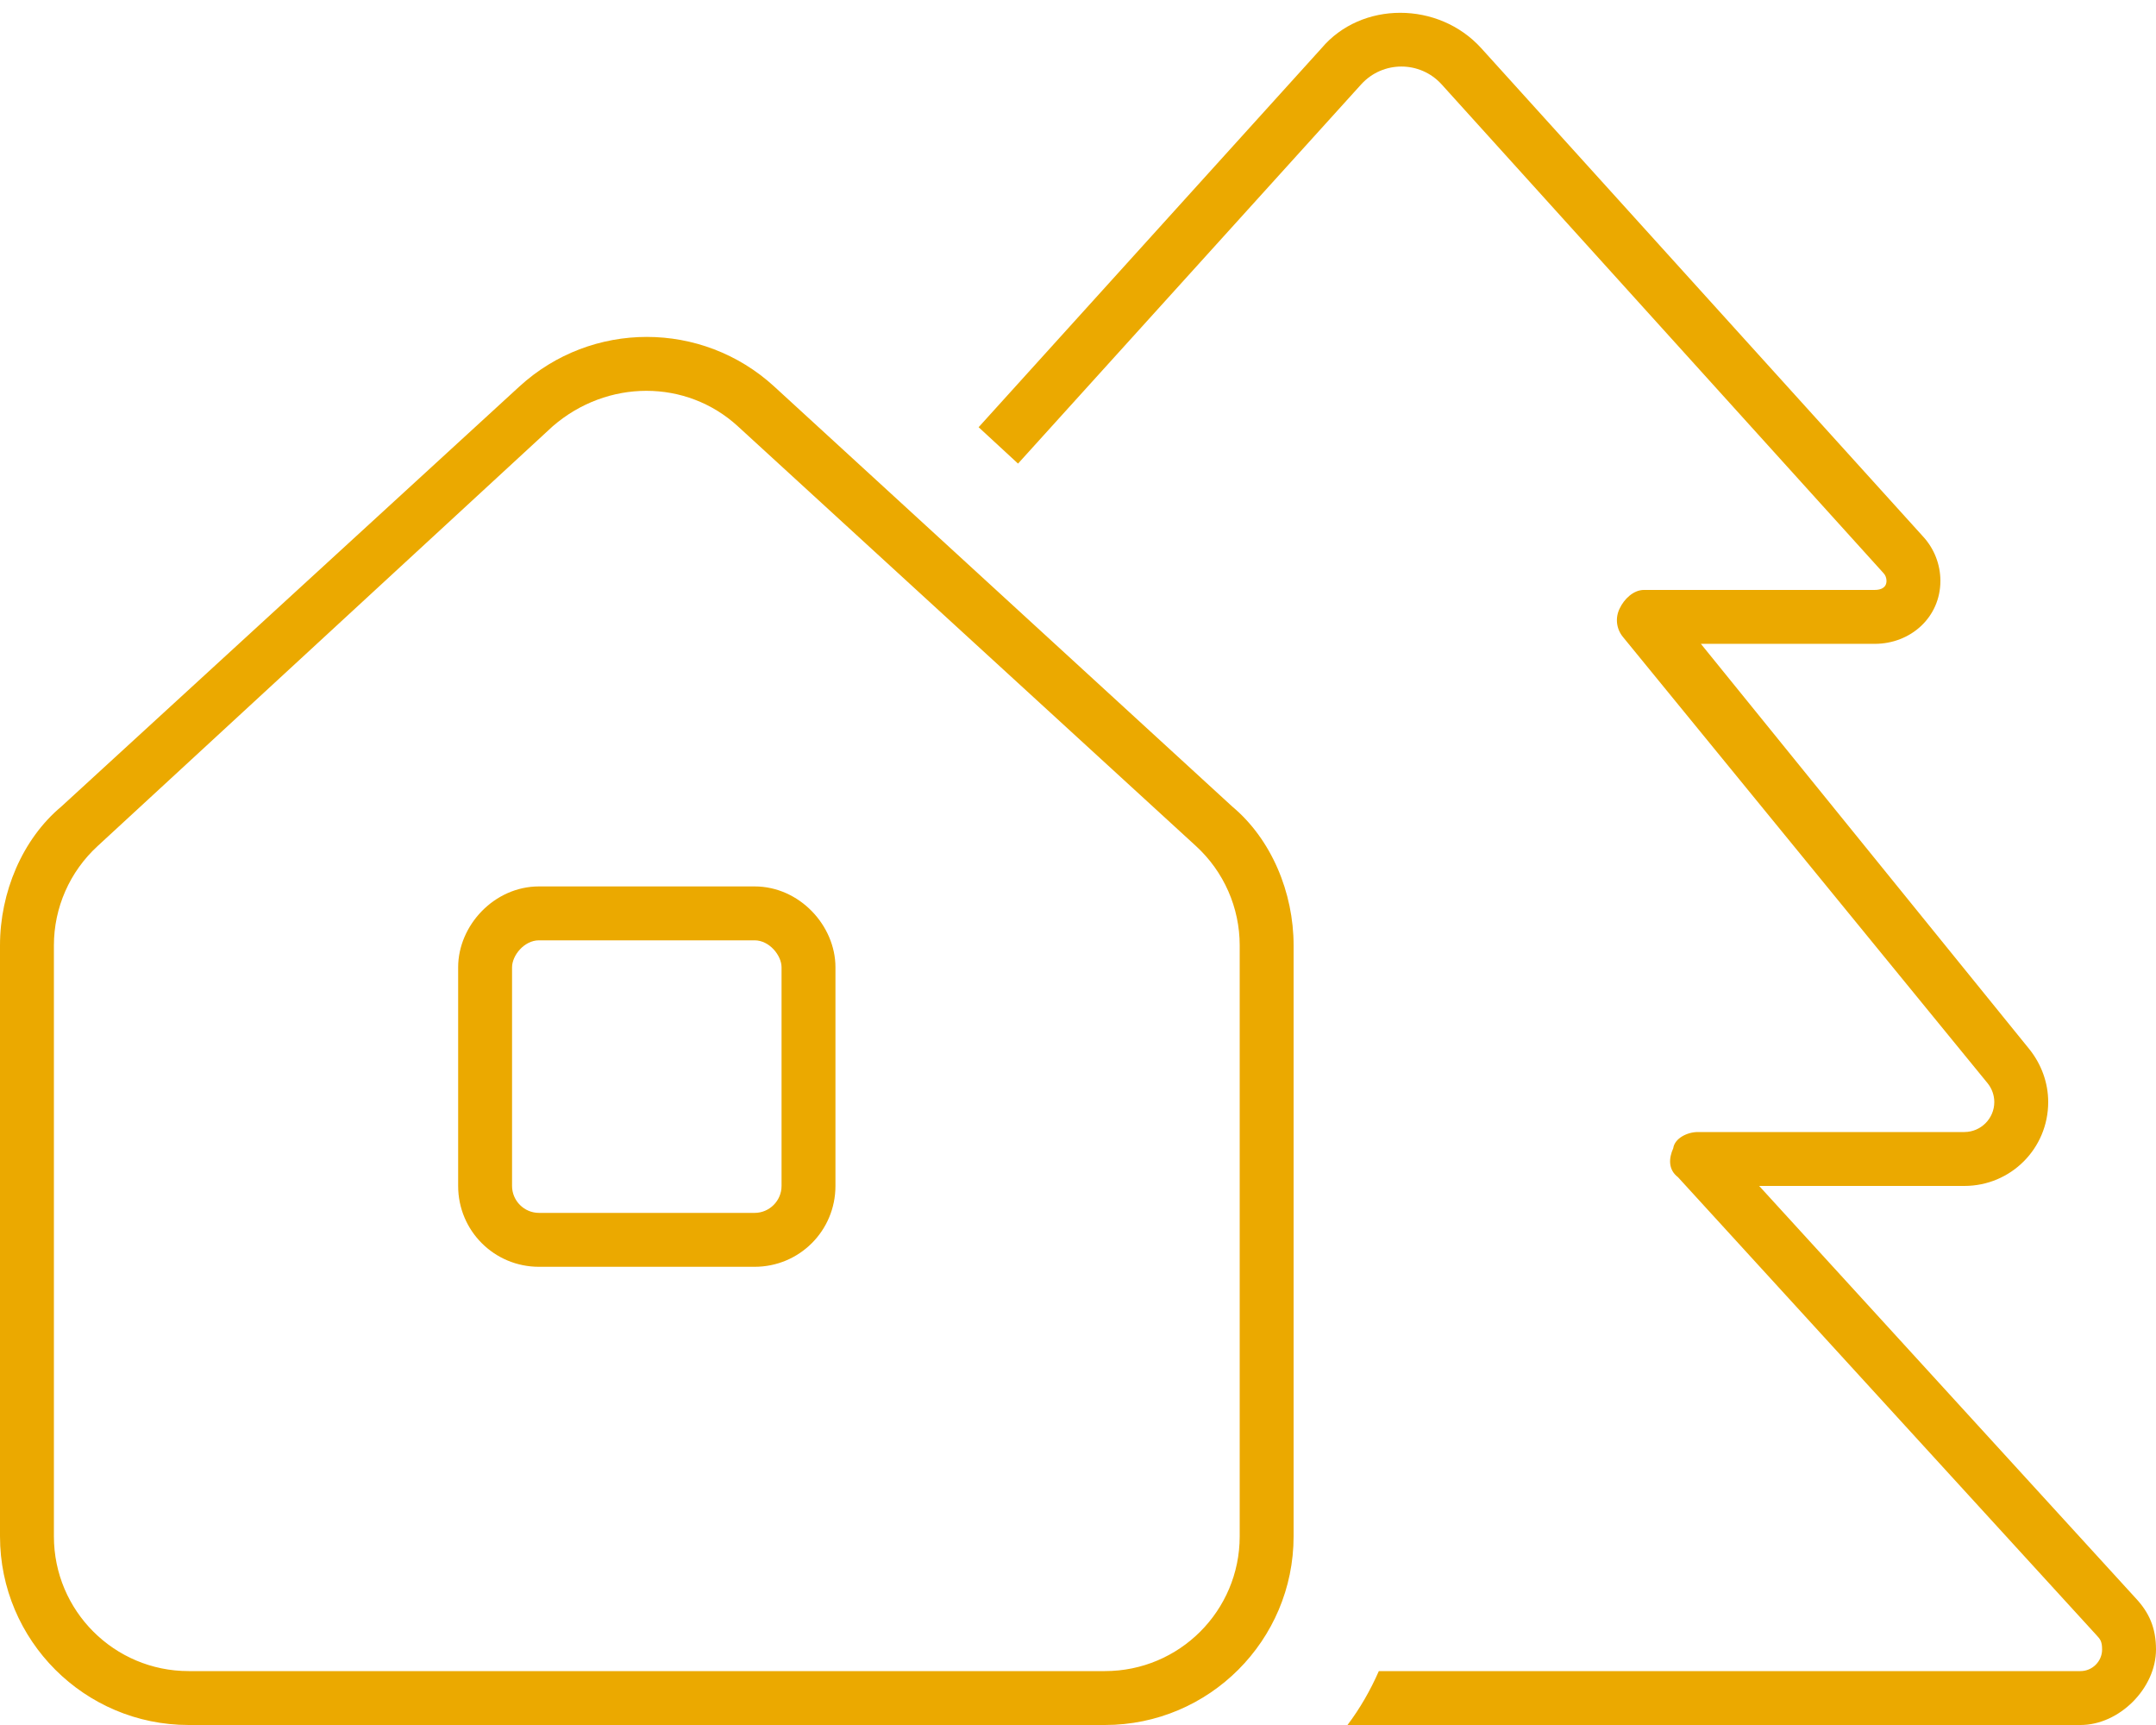<?xml version="1.0" encoding="UTF-8"?> <svg xmlns="http://www.w3.org/2000/svg" xmlns:xlink="http://www.w3.org/1999/xlink" version="1.1" id="Layer_1" x="0px" y="0px" viewBox="0 0 640 512" style="enable-background:new 0 0 640 512;" xml:space="preserve"> <style type="text/css"> .st0{fill:#EBA900;} </style> <path class="st0" d="M302.2,137.6l-11.7-10.8L392.3,14.3c11.8-14,34.7-14,47.4,0l131.2,145c3.3,3.6,5.1,8.3,5.1,13.1 c0,10.8-8.8,18.7-19.5,18.7h-51.6l97.5,120.3c3.6,4.5,5.6,10,5.6,15.7c0,13.8-11.1,24.9-24.9,24.9h-60.9l111.9,122.5 c3.8,4.1,5.9,8.6,5.9,15.1c0,11.5-10.9,22.4-22.4,22.4H400c3.7-4.9,6.8-10.3,9.3-16h208.3c3.5,0,6.4-2.9,6.4-6.4 c0-2.5-0.6-3.1-1.7-4.3L498.1,349.4c-3-2.3-2.7-5.7-1.4-8.6c0.4-2.9,4.1-4.8,7.3-4.8h79.1c4.9,0,8.9-4,8.9-8.9c0-2-0.7-4-2-5.6 L481.8,189.1c-2-2.4-2.4-5.7-1-8.5c1.3-2.8,4.1-5.5,7.2-5.5h68.5c1.9,0,3.5-0.7,3.5-2.7c0-0.8-0.3-1.7-0.9-2.3L427.9,25 c-6.4-7-17.4-7-23.8,0L302.2,137.6z M224,263.1c13.3,0,24,11.6,24,24V352c0,13.3-10.7,24-24,24h-64c-13.3,0-24-10.7-24-24v-64.9 c0-12.4,10.7-24,24-24H224z M224,279.1h-64c-4.4,0-8,4.5-8,8V352c0,4.4,3.6,8,8,8h64c4.4,0,8-3.6,8-8v-64.9 C232,283.6,228.4,279.1,224,279.1z M0,456V280.6c0-15.7,6.6-31.5,18.2-41.2l136-124.7c21.4-19.6,54.2-19.6,75.6,0l136,124.7 c11.6,9.7,18.2,25.5,18.2,41.2V456c0,30.9-25.1,56-56,56H56C25.1,512,0,486.9,0,456z M16,280.6V456c0,22.1,17.9,40,40,40h272 c22.1,0,40-17.9,40-40V280.6c0-11.2-4.7-21.9-13-29.5L219,126.5c-15.3-14-38.7-14-54.9,0L29,251.1C20.7,258.7,16,269.4,16,280.6 L16,280.6z"></path> </svg> 